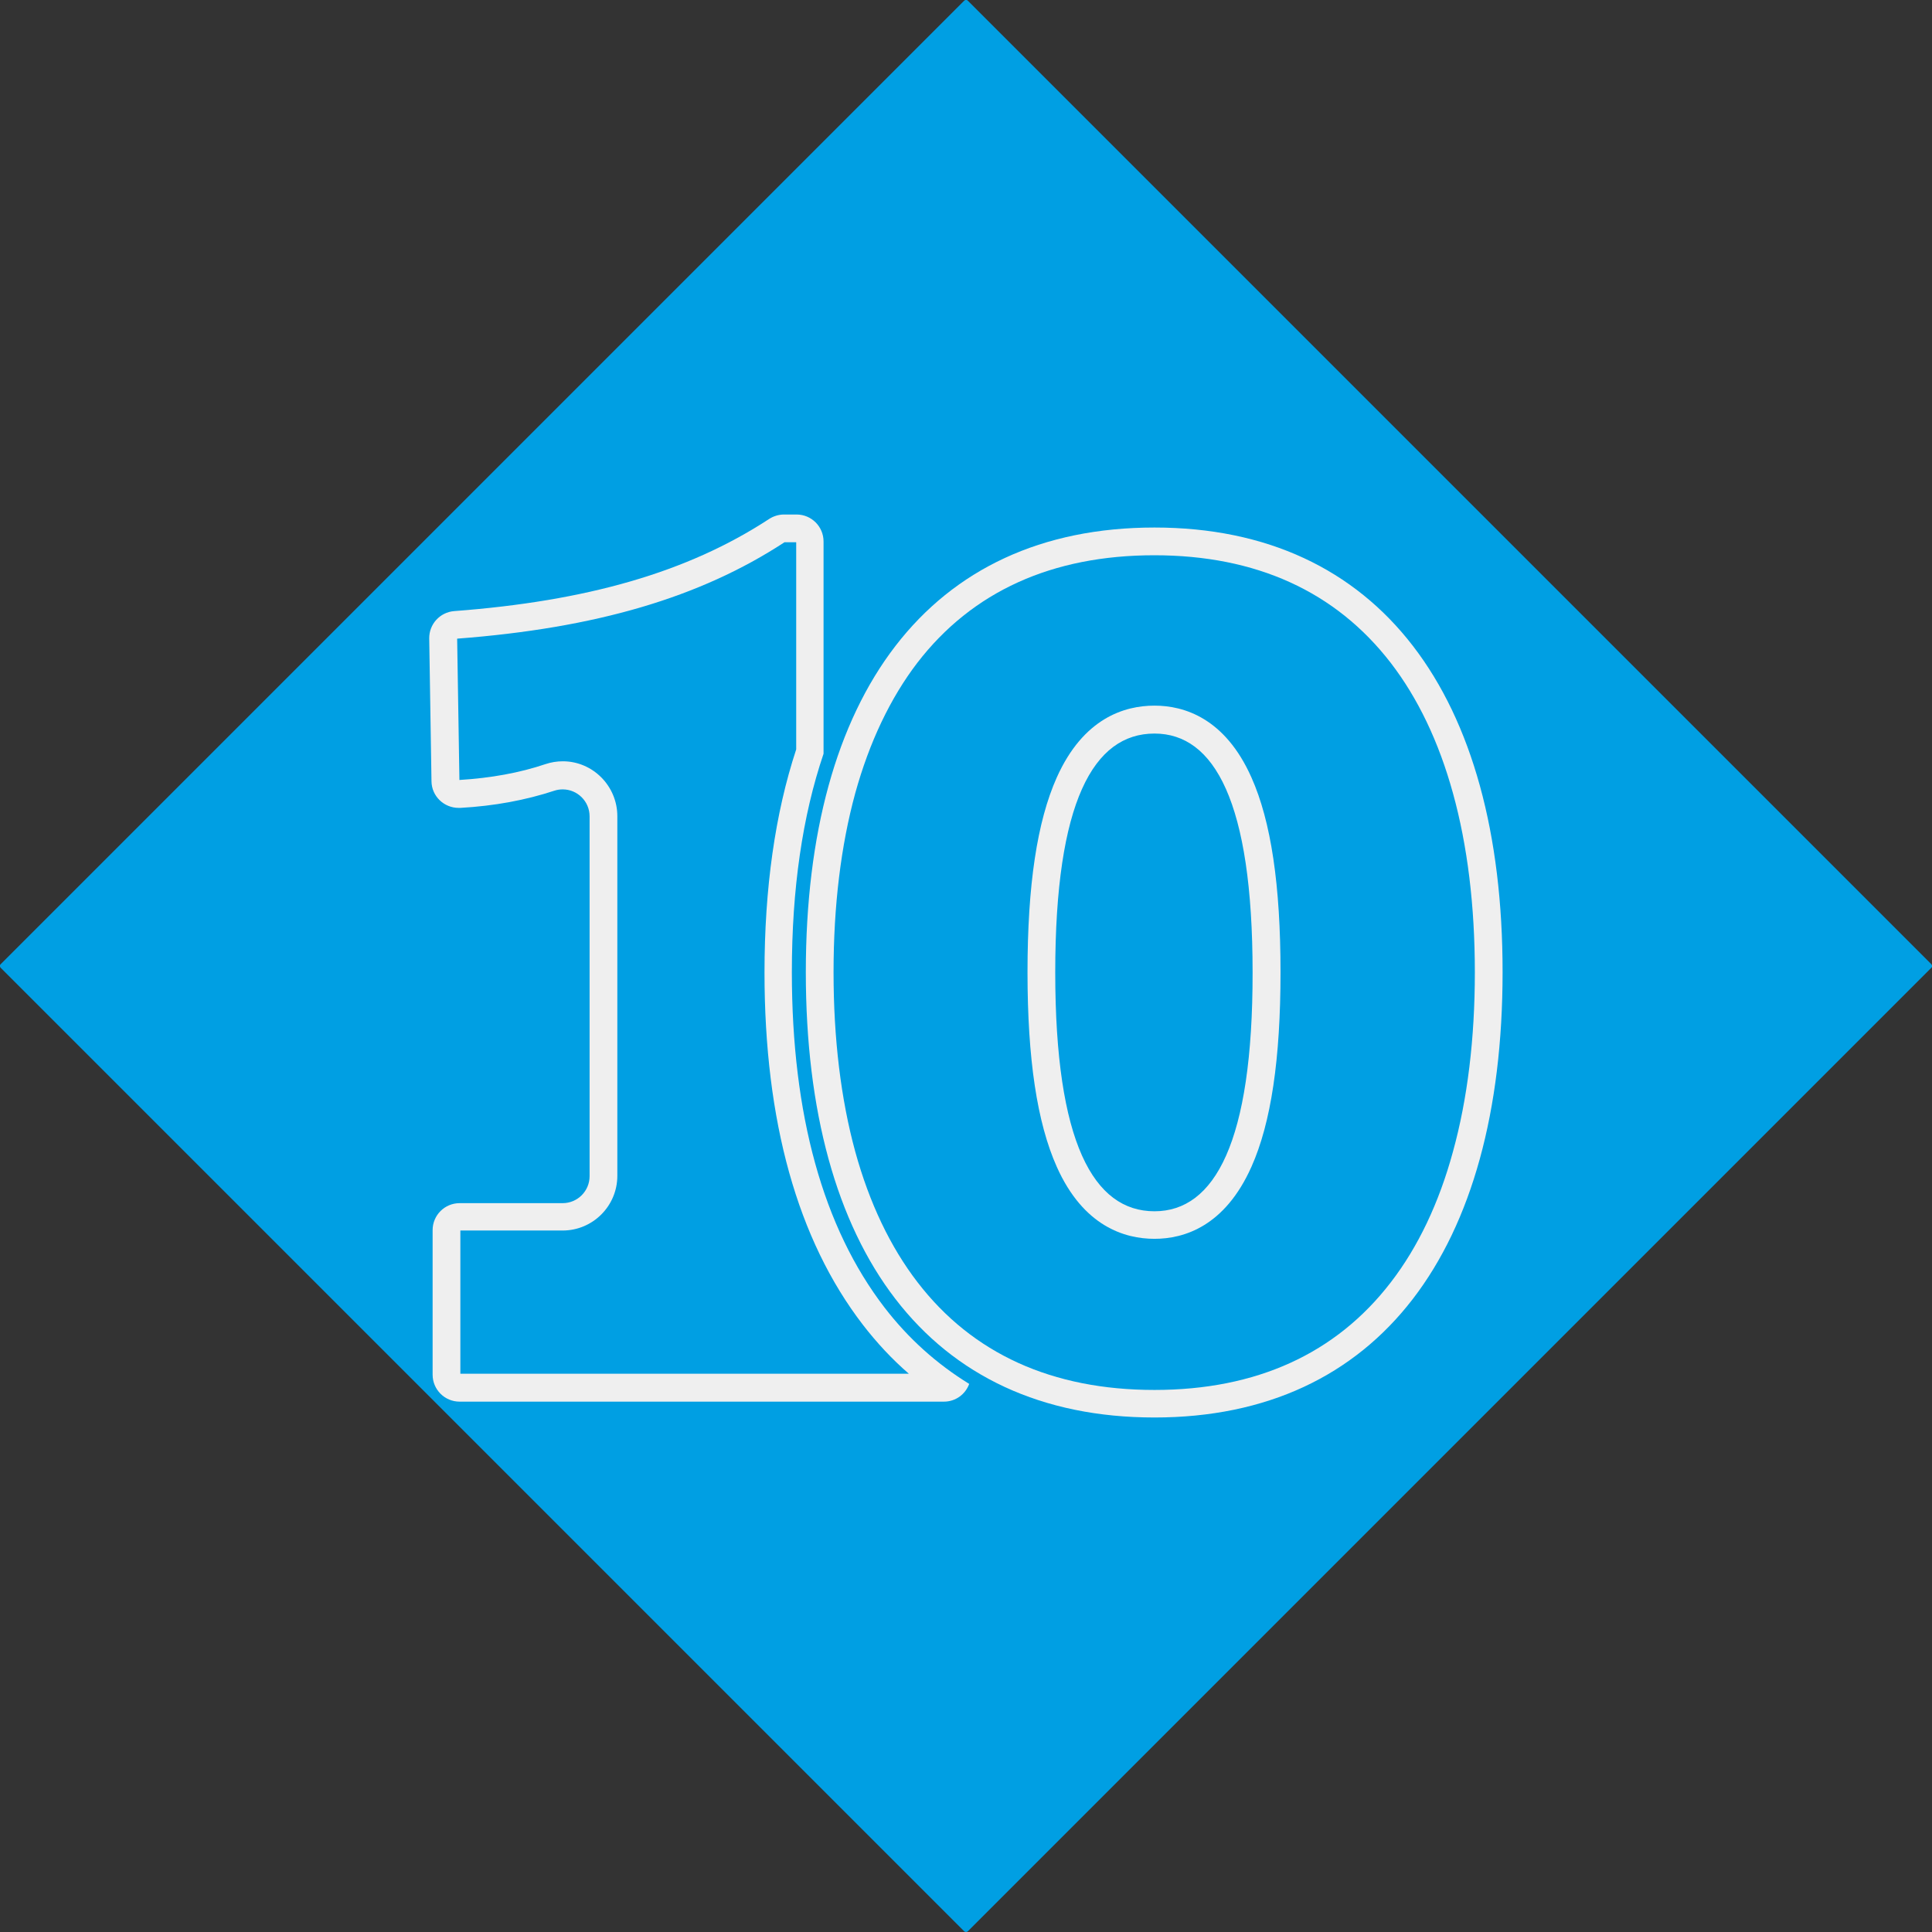 <?xml version="1.0" encoding="UTF-8"?> <!-- Generator: Adobe Illustrator 28.1.0, SVG Export Plug-In . SVG Version: 6.00 Build 0) --> <svg xmlns="http://www.w3.org/2000/svg" xmlns:xlink="http://www.w3.org/1999/xlink" id="Warstwa_1" x="0px" y="0px" viewBox="0 0 1024 1024" style="enable-background:new 0 0 1024 1024;" xml:space="preserve"><rect x="0" y="0" width="1024" height="1024" fill="#333333" stroke="none"/> <style type="text/css"> .st0{fill:#009FE3;} .st1{fill:#EFEFEF;} </style> <path class="st0" d="M511,1023.6L0.4,513c-0.6-0.6-0.6-1.5,0-2L511,0.4c0.6-0.6,1.5-0.6,2,0L1023.6,511c0.6,0.6,0.6,1.5,0,2 L513,1023.6C512.5,1024.1,511.5,1024.1,511,1023.6z"></path> <g> <path class="st1" d="M468.8,693c-32.5-42.3-49.1-102.1-49.1-177.7c0-44.1,5.6-82.8,16.8-115.8V287c0-7.9-6.4-14.3-14.3-14.3h-6.7 c-2.8,0-5.6,0.9-7.9,2.4c-43.4,28.4-96.9,43.5-166.9,48.8c-7.5,0.6-13.3,6.9-13.2,14.5l1.2,75.7c0.1,7.9,6.6,14.1,14.4,14.1 c0.3,0,0.6,0,0.9,0c18-1,34.6-4.1,49.8-9.1c1.5-0.5,3-0.7,4.5-0.7c7.6,0,14.2,6.2,14.2,14.3v190.7c0,7.9-6.4,14.3-14.3,14.3h-54.6 c-7.9,0-14.3,6.4-14.3,14.3v76.6c0,7.9,6.4,14.3,14.3,14.3h256.7c6.2,0,11.4-3.9,13.4-9.4C496.5,722.9,481.5,709.5,468.8,693z M244,728v-75.8h54.2c16,0,29-13,29-29V432.6c0-16-13-29.1-28.9-29.1c-3.1,0-6.2,0.5-9.2,1.5c-13.6,4.6-29,7.4-45.6,8.4l-1.2-74.9 c73.6-5.6,128.7-21.8,173.5-51.1h6.2v109.8c-11.2,34-16.8,73.7-16.8,118.2c0,78.9,17.5,141.7,52.1,186.7c7.4,9.6,15.5,18.3,24.4,26 H244z"></path> <path class="st1" d="M611.9,279.6c-119.7,0-184.8,88.8-184.8,235.7c0,147.2,65.1,236,184.8,236c119.1,0,184.5-88.8,184.5-236 C796.5,368.4,731.1,279.6,611.9,279.6z M737.2,679.6c-29.1,37.9-71.3,57.1-125.3,57.1c-54.2,0-96.5-19.2-125.6-57.1 c-14.4-18.7-25.5-42-33-69.2c-7.6-27.8-11.5-59.8-11.5-95.1c0-35.2,3.9-67.1,11.5-94.9c7.5-27.1,18.6-50.4,32.9-69.1 c29.1-37.8,71.4-57,125.6-57c54,0,96.1,19.2,125.3,57c14.4,18.7,25.5,41.9,33,69.1c7.7,27.8,11.6,59.7,11.6,94.9 c0,35.3-3.9,67.2-11.6,95.1C762.7,637.6,751.6,660.9,737.2,679.6z"></path> <path class="st1" d="M611.9,374c-15.9,0-37.7,6.6-51.8,38.1c-10.4,23.3-15.5,57-15.5,103.2c0,46.1,5.1,79.8,15.5,103.1 c14.1,31.6,36,38.2,51.8,38.2c15.7,0,37.3-6.6,51.4-38.2c10.4-23.3,15.4-57.1,15.4-103.1c0-46.1-5-79.9-15.4-103.2 C649.3,380.6,627.6,374,611.9,374z M611.9,642c-32.3,0-52.6-36.5-52.6-126.6c0-90.5,20.3-126.6,52.6-126.6c31.7,0,52,36.2,52,126.6 C664,605.5,643.7,642,611.9,642z"></path> </g> </svg> 
